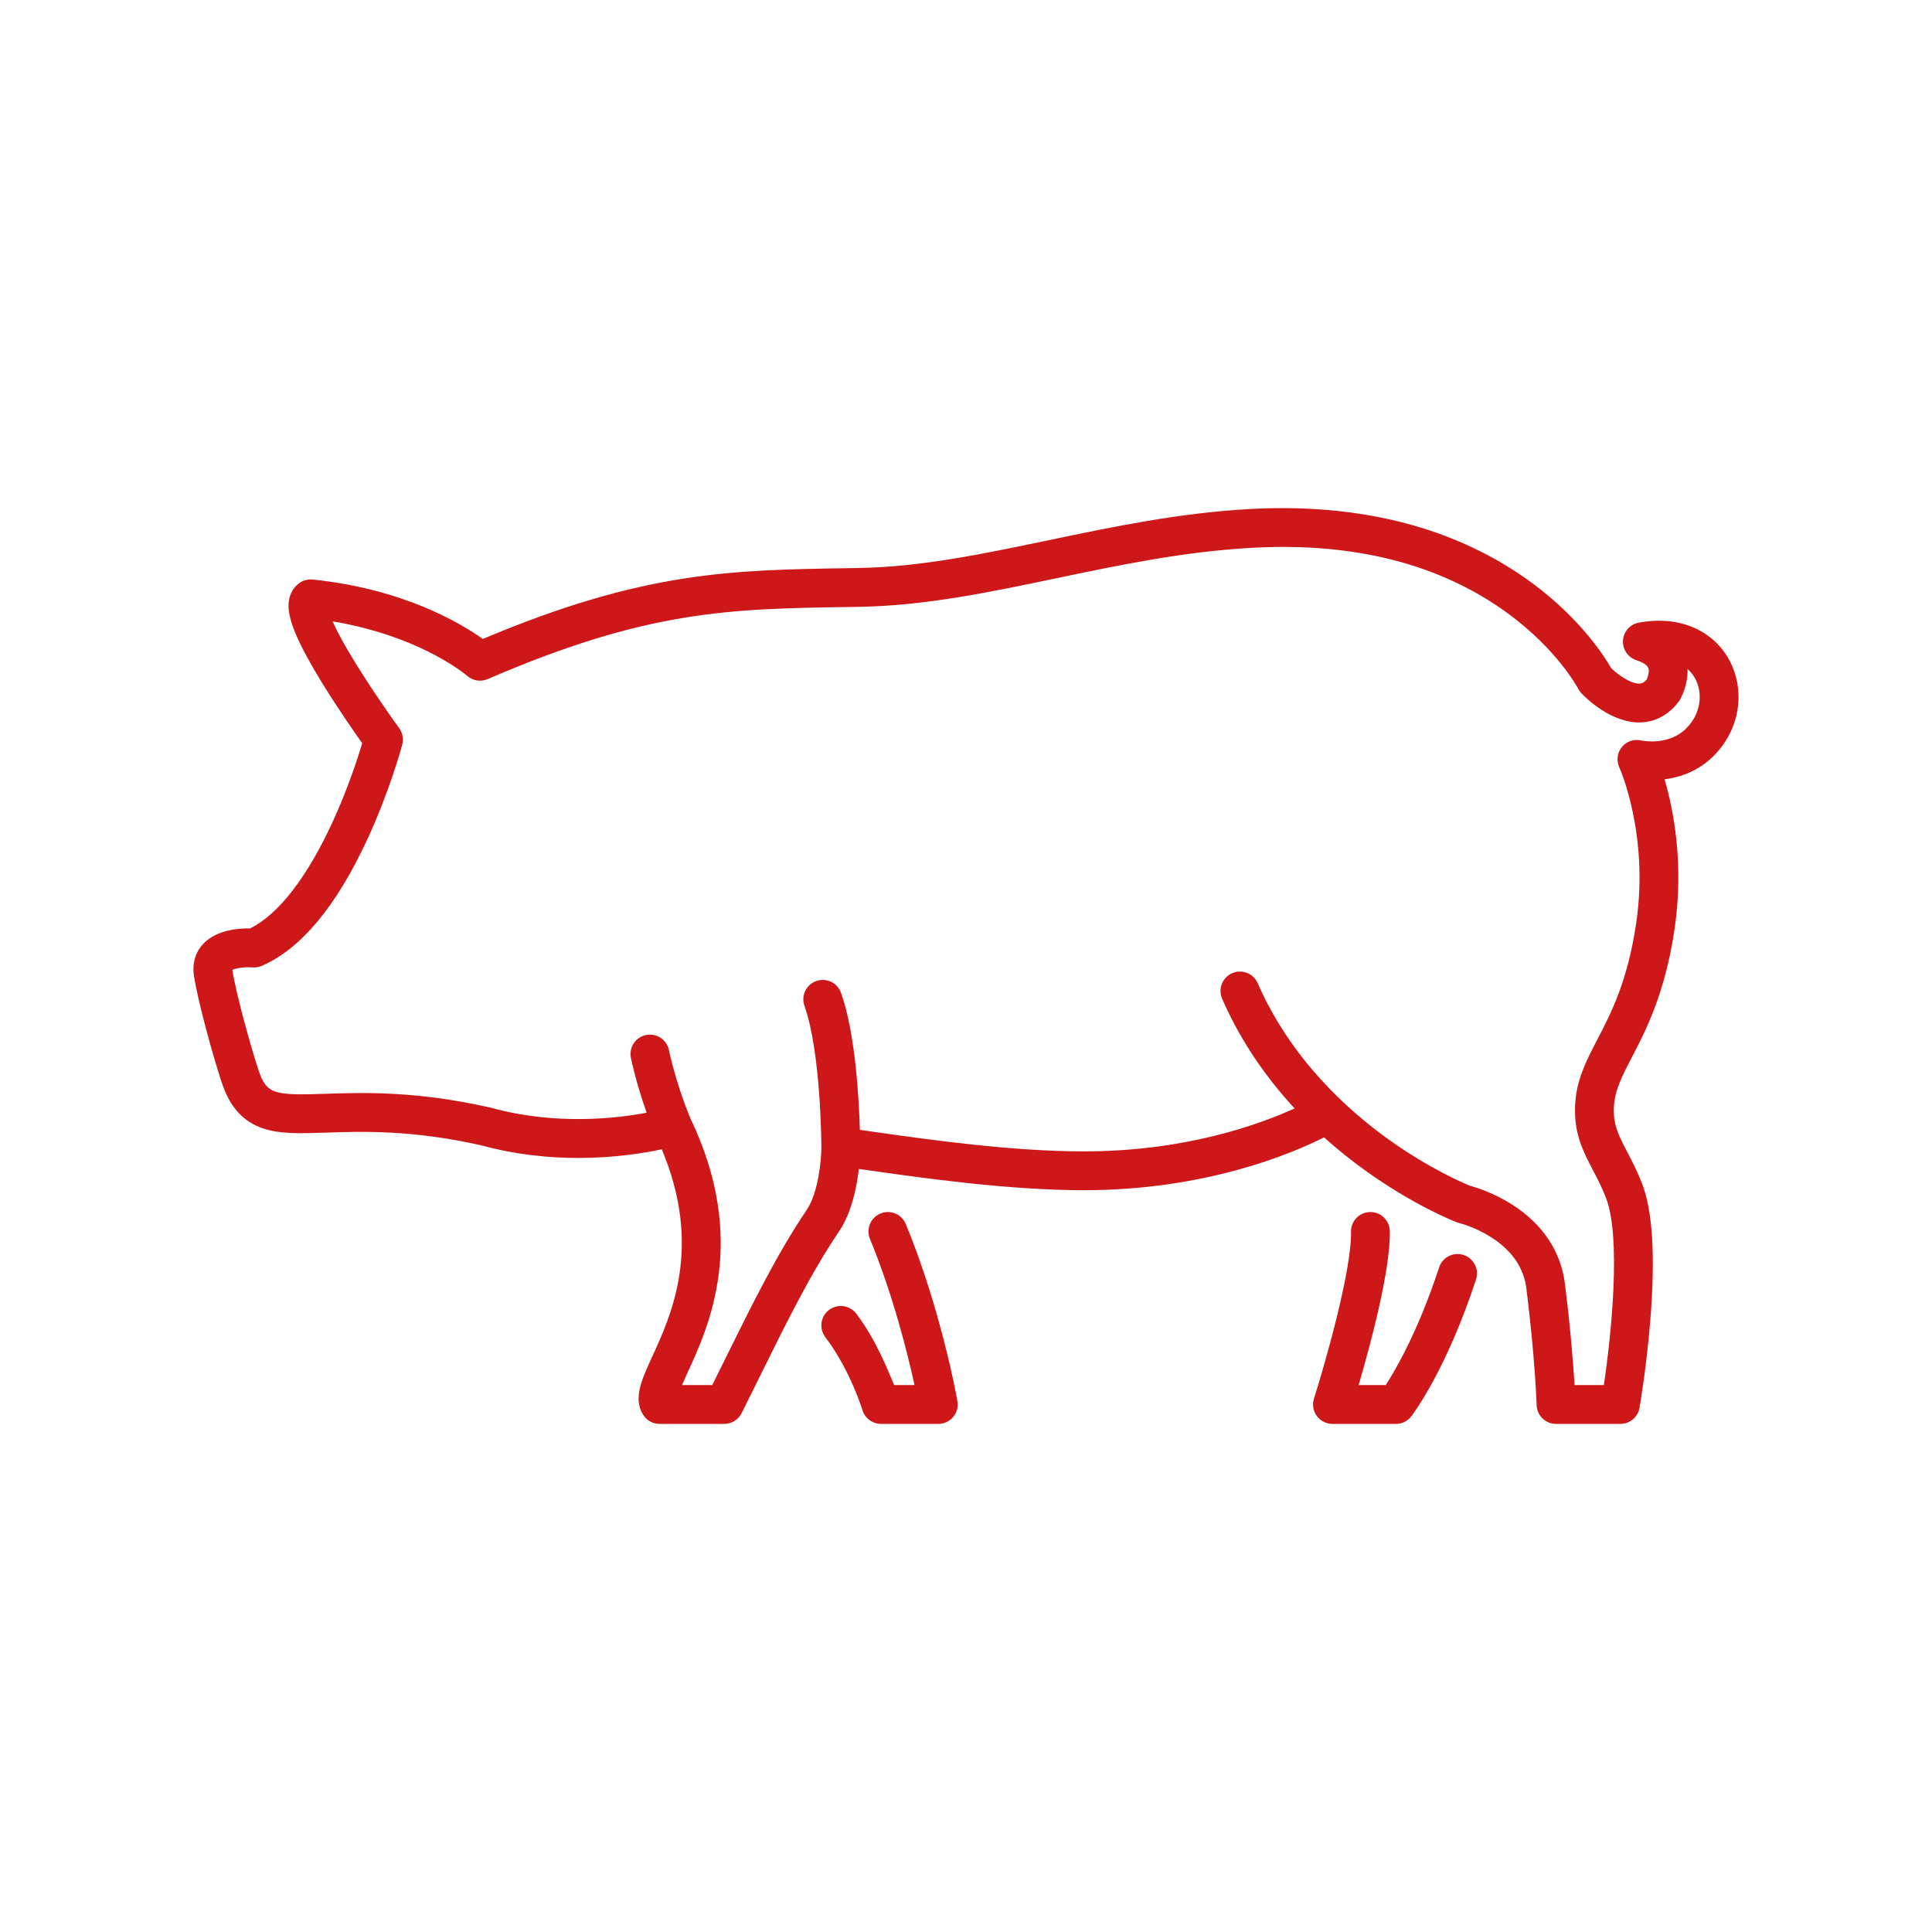 <svg xmlns="http://www.w3.org/2000/svg" xmlns:xlink="http://www.w3.org/1999/xlink" width="512" zoomAndPan="magnify" viewBox="0 0 384 384" height="512" preserveAspectRatio="xMidYMid meet" version="1.0"><defs><clipPath id="1d1023fc59"><path d="M 260.938 240.785 L 293.602 240.785 L 293.602 283.012 L 260.938 283.012 Z M 260.938 240.785 " clip-rule="nonzero"/></clipPath><clipPath id="860db0f975"><path d="M 38.449 100.992 L 345.543 100.992 L 345.543 283.012 L 38.449 283.012 Z M 38.449 100.992 " clip-rule="nonzero"/></clipPath><clipPath id="6e13c123ac"><path d="M 163.195 240.785 L 190.461 240.785 L 190.461 283.012 L 163.195 283.012 Z M 163.195 240.785 " clip-rule="nonzero"/></clipPath></defs><g clip-path="url(#1d1023fc59)"><path fill="#cd1719" d="M 290.906 249.438 C 288.883 248.773 286.703 249.875 286.039 251.902 C 281.879 264.57 277.395 272.262 275.426 275.293 L 270.039 275.293 C 272.344 267.426 276.41 252.363 276.234 244.672 C 276.184 242.543 274.422 240.859 272.289 240.902 C 270.16 240.953 268.473 242.719 268.52 244.848 C 268.695 252.48 263.266 271.355 261.16 277.984 C 260.789 279.156 260.996 280.438 261.723 281.43 C 262.449 282.426 263.609 283.012 264.84 283.012 L 277.449 283.012 C 278.641 283.012 279.766 282.461 280.496 281.516 C 280.777 281.156 287.402 272.488 293.371 254.305 C 294.035 252.281 292.93 250.102 290.906 249.438 " fill-opacity="1" fill-rule="nonzero"/></g><g clip-path="url(#860db0f975)"><path fill="#cd1719" d="M 335.145 144.781 C 331.699 148.227 326.613 147.258 326.227 147.18 C 324.793 146.828 323.312 147.332 322.367 148.469 C 321.422 149.609 321.242 151.195 321.859 152.543 C 321.918 152.676 327.828 165.887 325.188 183.605 C 323.477 195.094 320.156 201.484 317.484 206.613 C 315.219 210.977 313.258 214.746 313.059 219.84 C 312.844 225.375 314.664 228.855 316.59 232.543 C 317.465 234.219 318.371 235.953 319.195 238.078 C 322.258 245.988 320.258 265.344 318.777 275.293 L 312.949 275.293 C 312.711 271.285 312.18 264.262 311.039 255.145 C 310.234 248.723 306.609 243.281 300.547 239.418 C 296.809 237.031 293.211 235.953 292.141 235.668 C 290.957 235.188 284.098 232.293 275.918 226.422 C 267.676 220.508 256.484 210.328 249.98 195.422 C 249.129 193.469 246.852 192.574 244.898 193.43 C 242.949 194.281 242.055 196.555 242.906 198.508 C 246.098 205.816 250.539 212.703 256.109 218.977 C 256.504 219.422 256.906 219.863 257.312 220.305 C 250 223.637 235.363 228.848 215.387 228.848 C 201.031 228.848 184.316 226.473 174.332 225.055 C 173.094 224.879 171.953 224.715 170.906 224.57 C 170.727 218.34 170.008 205.324 167.16 197.332 C 166.445 195.324 164.238 194.277 162.23 194.992 C 160.223 195.707 159.176 197.914 159.891 199.922 C 163.199 209.207 163.254 227.785 163.254 228.082 C 163.246 230.344 162.711 236.98 160.328 240.496 C 154.504 249.113 149.594 259.055 144.395 269.578 C 143.473 271.453 142.523 273.367 141.562 275.293 L 135.551 275.293 C 135.906 274.469 136.312 273.578 136.664 272.812 C 140.898 263.59 148.773 246.43 137.25 222.344 C 137.027 221.816 134.488 215.812 132.949 208.688 C 132.5 206.602 130.449 205.277 128.367 205.727 C 126.281 206.176 124.957 208.23 125.406 210.312 C 126.324 214.559 127.547 218.406 128.527 221.164 C 122.465 222.309 110.441 223.691 97.703 220.203 C 97.648 220.188 97.59 220.172 97.535 220.16 C 82.691 216.793 72.168 217.148 64.484 217.406 C 54.512 217.742 52.977 217.477 51.406 212.766 C 49.797 207.926 46.891 197.402 46.18 192.777 C 46.836 192.434 48.613 192.152 50.16 192.277 C 50.805 192.336 51.426 192.23 52.023 191.973 C 59.816 188.602 66.91 180.078 73.098 166.633 C 77.539 156.984 79.855 148.355 79.953 147.992 C 80.25 146.867 80.027 145.668 79.34 144.727 C 79.305 144.676 75.645 139.656 72.012 133.953 C 69.906 130.652 68.23 127.789 67.035 125.445 C 66.656 124.699 66.352 124.055 66.105 123.5 C 74.43 124.887 80.777 127.383 84.855 129.387 C 90.004 131.918 92.746 134.23 92.863 134.332 C 93.984 135.324 95.555 135.562 96.93 134.973 C 128.773 121.254 144.855 121.008 169.191 120.637 L 170.672 120.613 C 183.797 120.41 196.566 117.738 210.086 114.906 C 222.59 112.289 235.52 109.582 249.148 108.863 C 269.375 107.793 286.375 112.176 299.676 121.898 C 309.445 129.039 313.527 136.605 313.68 136.895 C 313.848 137.227 314.047 137.508 314.301 137.777 C 314.891 138.406 320.23 143.902 326.293 143.578 C 328.316 143.469 331.234 142.664 333.656 139.453 C 333.75 139.324 333.84 139.191 333.918 139.059 C 334.125 138.699 335.531 136.129 335.41 132.973 C 336.043 133.523 336.57 134.188 336.977 134.965 C 338.34 137.574 338.305 141.621 335.145 144.781 Z M 343.812 131.387 C 342.277 128.457 339.859 126.188 336.812 124.82 C 333.57 123.367 329.848 123.008 325.742 123.75 C 324 124.062 322.695 125.523 322.578 127.289 C 322.465 129.055 323.562 130.676 325.246 131.219 C 325.992 131.457 327.289 131.977 327.602 132.758 C 327.867 133.422 327.559 134.477 327.309 135.039 C 326.637 135.828 326.137 135.855 325.887 135.871 C 324.234 135.965 321.68 134.199 320.238 132.809 C 319.031 130.684 314.324 123.156 304.617 115.953 C 298.102 111.121 290.633 107.395 282.426 104.879 C 272.258 101.762 260.926 100.512 248.742 101.156 C 234.52 101.91 221.293 104.68 208.504 107.355 C 195.355 110.105 182.938 112.707 170.555 112.898 L 169.074 112.922 C 145.238 113.285 127.875 113.547 95.965 126.996 C 91.609 123.891 80.195 117.039 62.137 115.188 C 61.184 115.09 60.234 115.348 59.461 115.91 C 58.512 116.609 56.977 118.27 57.43 121.562 C 57.602 122.832 58.059 124.316 58.82 126.105 C 59.938 128.719 61.766 132.086 64.246 136.105 C 67.207 140.891 70.367 145.434 71.996 147.73 C 71.121 150.648 69.098 156.891 66.043 163.508 C 60.988 174.453 55.363 181.695 49.727 184.531 C 47.52 184.488 43.027 184.785 40.383 187.605 C 38.828 189.266 38.176 191.52 38.551 193.953 C 39.363 199.211 42.371 210.051 44.086 215.203 C 45.715 220.094 48.352 222.992 52.383 224.316 C 55.742 225.422 59.715 225.285 64.746 225.117 C 71.996 224.875 81.918 224.539 95.746 227.668 C 102.574 229.527 109.168 230.152 114.938 230.152 C 122.148 230.152 128.07 229.176 131.531 228.434 C 139.66 247.781 133.441 261.34 129.652 269.594 C 127.512 274.258 125.82 277.941 127.812 281.176 C 128.516 282.316 129.758 283.012 131.098 283.012 L 143.945 283.012 C 145.406 283.012 146.738 282.188 147.395 280.887 C 148.73 278.227 150.043 275.566 151.312 272.996 C 156.395 262.711 161.191 253 166.723 244.82 C 169.281 241.039 170.297 235.926 170.703 232.332 C 171.496 232.445 172.348 232.566 173.246 232.691 C 183.434 234.141 200.484 236.562 215.387 236.562 C 239.449 236.562 256.465 229.43 263.16 226.059 C 265.75 228.387 268.512 230.605 271.418 232.691 C 280.816 239.438 288.625 242.578 289.488 242.918 C 289.496 242.918 289.5 242.922 289.504 242.926 C 289.531 242.934 289.551 242.941 289.559 242.945 C 289.574 242.949 289.59 242.953 289.602 242.961 C 289.637 242.973 289.672 242.984 289.707 242.996 C 289.742 243.008 289.773 243.02 289.809 243.031 C 289.832 243.035 289.855 243.043 289.879 243.051 C 289.945 243.07 290.012 243.086 290.078 243.102 C 290.348 243.172 293.312 243.953 296.398 245.926 C 300.516 248.551 302.867 251.977 303.383 256.102 C 305.125 270.051 305.414 279.176 305.418 279.266 C 305.48 281.352 307.188 283.012 309.273 283.012 L 322.066 283.012 C 323.941 283.012 325.547 281.66 325.867 279.812 C 325.922 279.492 327.234 271.879 327.992 262.676 C 329.043 249.961 328.504 240.75 326.391 235.293 C 325.41 232.762 324.359 230.746 323.43 228.969 C 321.746 225.746 320.633 223.621 320.77 220.141 C 320.902 216.773 322.34 214.004 324.332 210.176 C 327.109 204.828 330.918 197.512 332.82 184.742 C 334.746 171.824 332.645 161.055 330.848 154.898 C 333.887 154.508 337.527 153.312 340.602 150.238 C 343.156 147.68 344.801 144.496 345.348 141.031 C 345.875 137.707 345.328 134.285 343.812 131.387 " fill-opacity="1" fill-rule="nonzero"/></g><g clip-path="url(#6e13c123ac)"><path fill="#cd1719" d="M 180.039 243.293 C 179.227 241.32 176.973 240.383 175.004 241.191 C 173.035 242.004 172.094 244.258 172.906 246.23 C 177.504 257.402 180.406 269.078 181.77 275.293 L 177.719 275.293 C 176.344 272.066 174.129 266.309 170.188 261.102 C 168.898 259.402 166.48 259.07 164.781 260.355 C 163.082 261.641 162.75 264.062 164.035 265.762 C 169.062 272.398 171.449 280.379 171.477 280.453 C 172.023 281.988 173.477 283.012 175.105 283.012 L 186.492 283.012 C 187.633 283.012 188.719 282.504 189.449 281.633 C 190.184 280.758 190.492 279.605 190.293 278.48 C 190.164 277.746 187.031 260.273 180.039 243.293 " fill-opacity="1" fill-rule="nonzero"/></g></svg>
